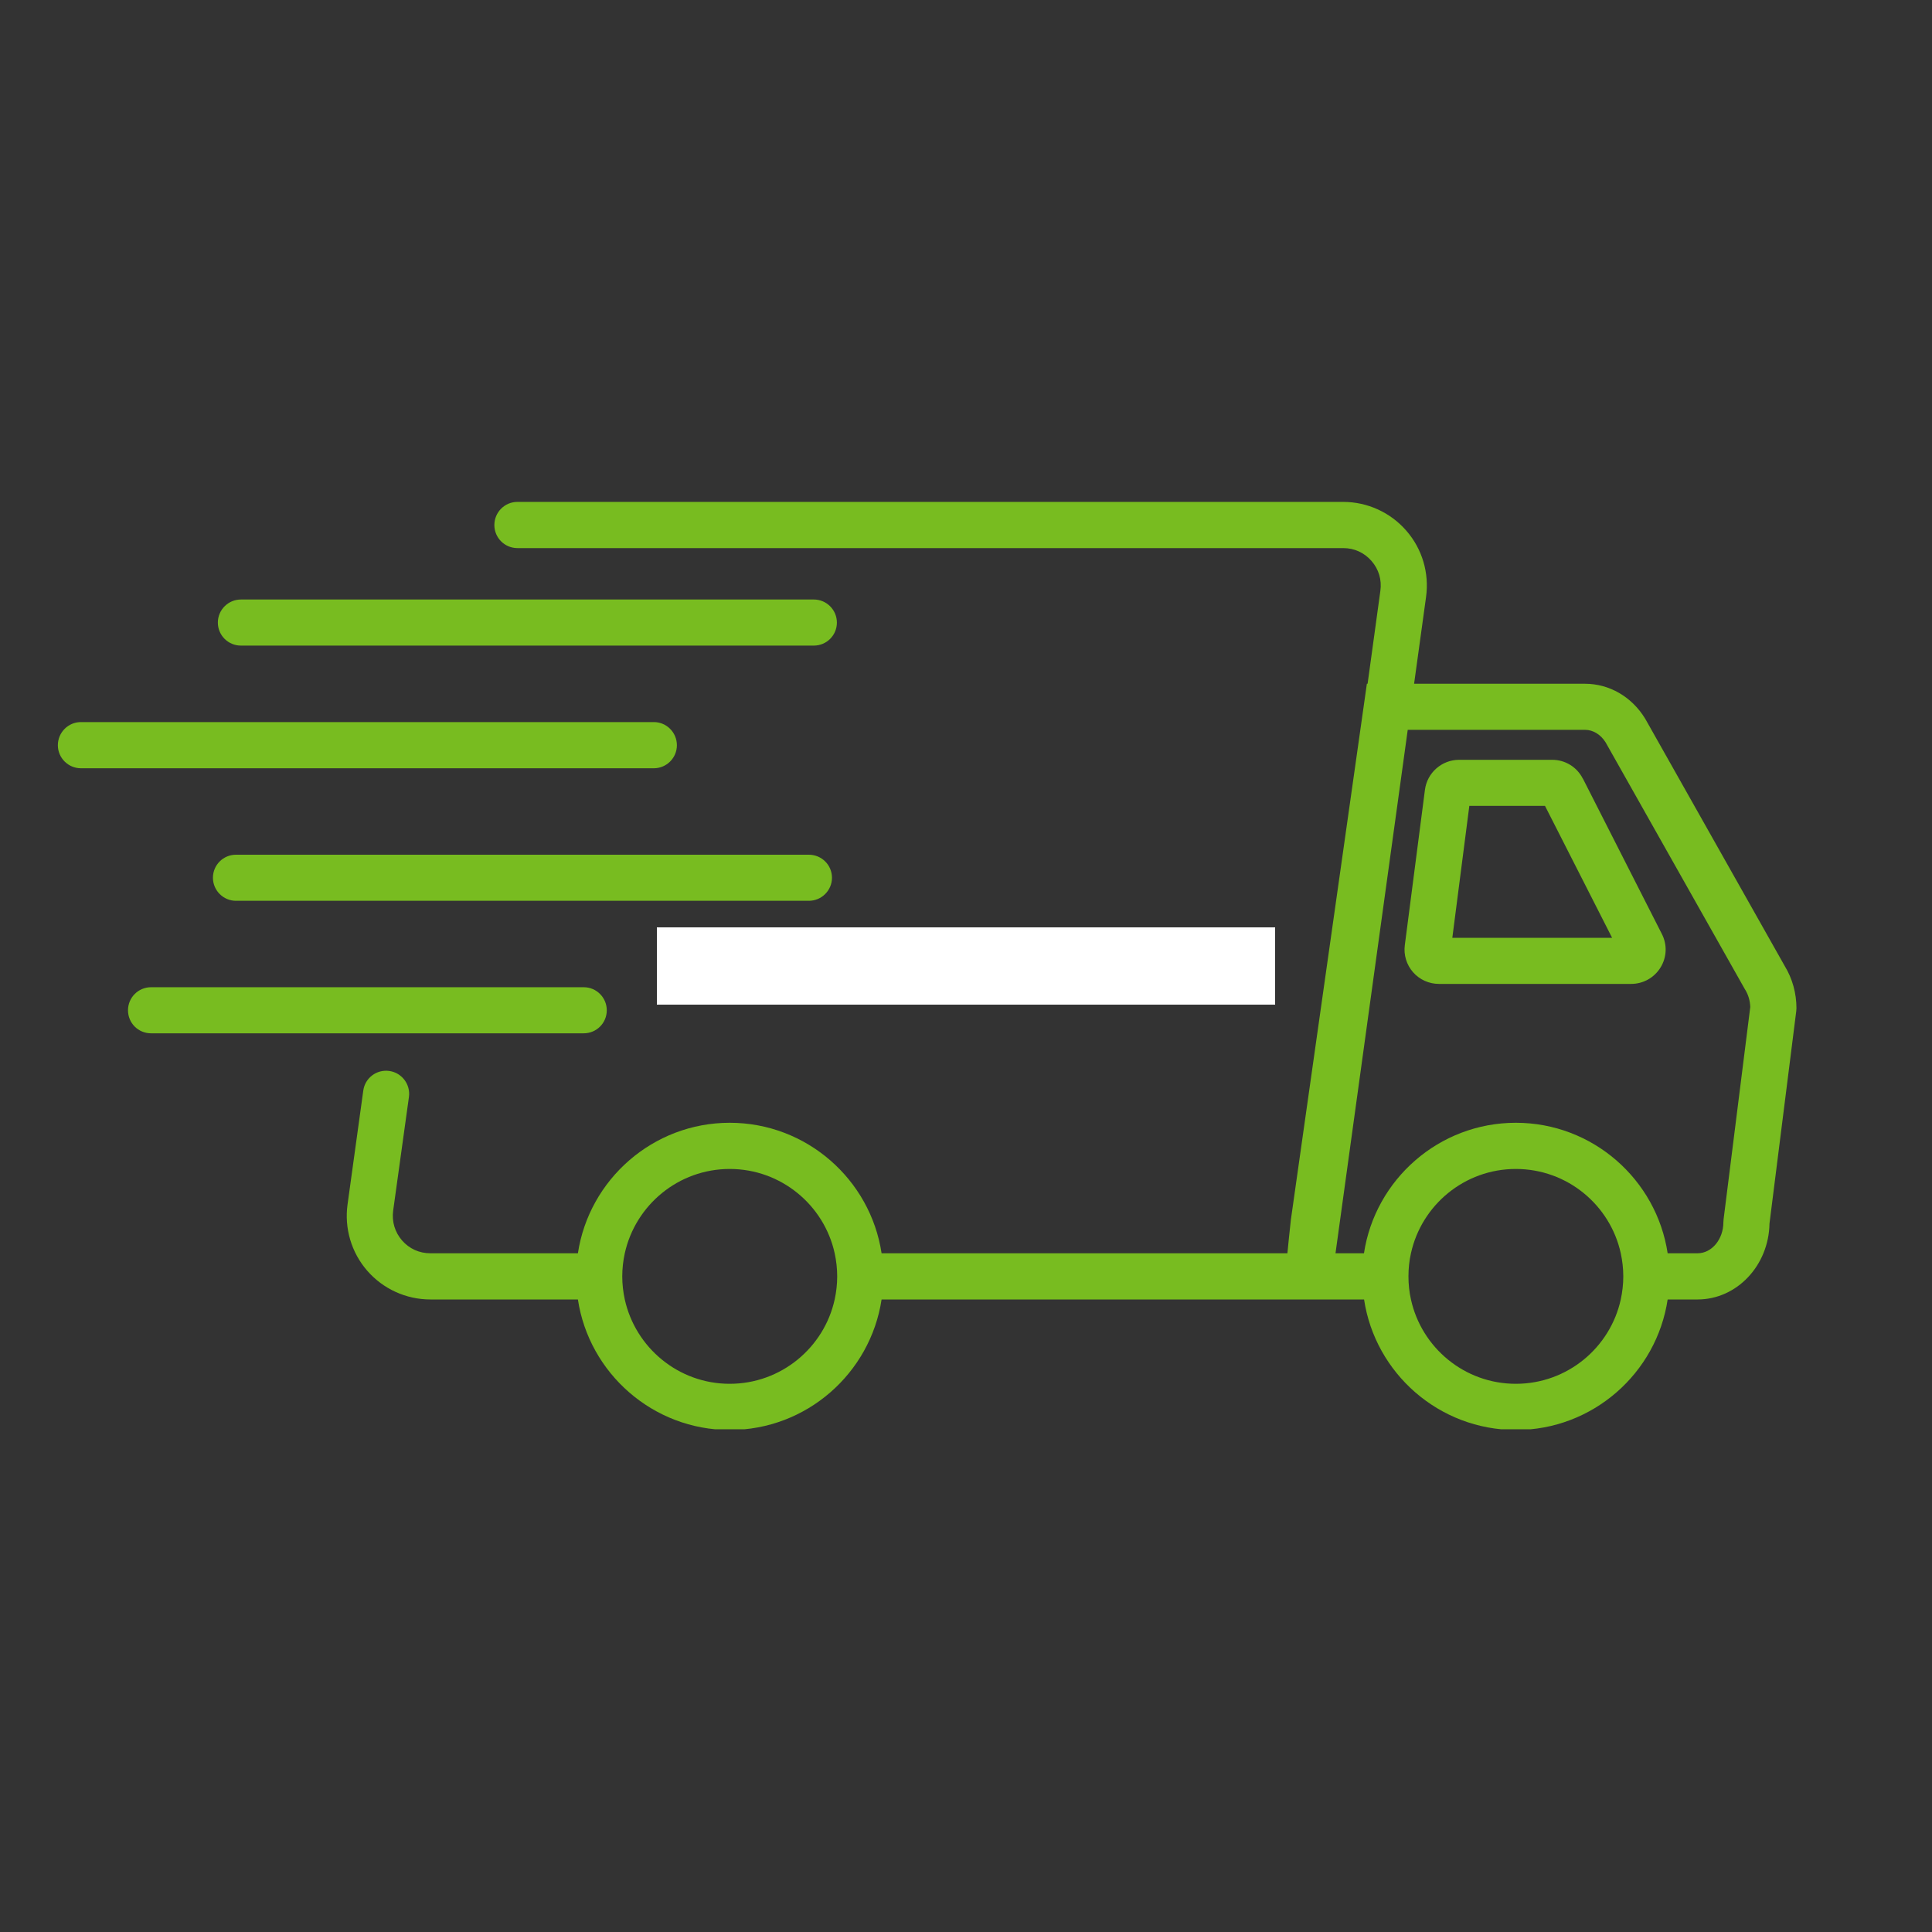 <svg xmlns="http://www.w3.org/2000/svg" xmlns:xlink="http://www.w3.org/1999/xlink" width="100" zoomAndPan="magnify" viewBox="0 0 75 75" height="100" preserveAspectRatio="xMidYMid meet" version="1.0"><rect x="0" y="0" width="75" height="75" fill="#333333" stroke="none"/><defs><clipPath id="33c4b07650"><path d="M 13 19.484 L 69.742 19.484 L 69.742 55.484 L 13 55.484 Z M 13 19.484 " clip-rule="nonzero"/></clipPath><clipPath id="e2cb4689e8"><path d="M 2.242 28 L 27 28 L 27 30 L 2.242 30 Z M 2.242 28 " clip-rule="nonzero"/></clipPath></defs><g clip-path="url(#33c4b07650)"><path fill="#78bc20" d="M 69.285 37.504 L 63.879 27.922 L 63.863 27.895 C 63.344 27.047 62.473 26.543 61.527 26.543 L 54.895 26.543 L 55.359 23.176 C 55.488 22.246 55.211 21.309 54.594 20.602 C 53.977 19.891 53.082 19.484 52.145 19.484 L 20.086 19.484 C 19.59 19.484 19.191 19.887 19.191 20.383 C 19.191 20.875 19.59 21.277 20.086 21.277 L 52.145 21.277 C 52.574 21.277 52.961 21.453 53.242 21.777 C 53.523 22.098 53.645 22.508 53.586 22.934 L 53.09 26.543 L 53.062 26.543 L 50.117 47.312 L 50.113 47.336 C 50.051 47.902 50.008 48.328 49.977 48.652 L 34.223 48.652 C 33.789 45.789 31.312 43.586 28.328 43.586 C 25.348 43.586 22.867 45.789 22.434 48.652 L 16.707 48.652 C 16.277 48.652 15.891 48.477 15.609 48.156 C 15.328 47.832 15.207 47.422 15.262 47 L 15.875 42.582 C 15.941 42.094 15.598 41.641 15.109 41.574 C 14.617 41.508 14.168 41.848 14.102 42.34 L 13.492 46.754 C 13.363 47.684 13.641 48.625 14.258 49.332 C 14.875 50.039 15.766 50.445 16.707 50.445 L 22.434 50.445 C 22.867 53.309 25.348 55.512 28.328 55.512 C 31.312 55.512 33.789 53.309 34.223 50.445 L 52.953 50.445 C 53.383 53.309 55.863 55.512 58.848 55.512 C 61.828 55.512 64.309 53.309 64.738 50.445 L 65.902 50.445 C 67.422 50.445 68.664 49.129 68.691 47.5 L 69.73 39.254 L 69.738 39.141 C 69.738 38.559 69.582 37.992 69.285 37.504 Z M 32.5 49.551 C 32.5 49.855 32.465 50.156 32.402 50.445 C 31.992 52.316 30.32 53.719 28.328 53.719 C 26.336 53.719 24.668 52.316 24.254 50.445 C 24.191 50.156 24.156 49.855 24.156 49.551 C 24.156 49.242 24.191 48.941 24.254 48.652 C 24.668 46.781 26.336 45.379 28.328 45.379 C 30.32 45.379 31.992 46.781 32.402 48.652 C 32.465 48.941 32.5 49.242 32.5 49.551 Z M 63.016 49.551 C 63.016 49.855 62.98 50.156 62.918 50.445 C 62.508 52.316 60.84 53.719 58.844 53.719 C 56.852 53.719 55.184 52.316 54.773 50.445 C 54.707 50.156 54.676 49.855 54.676 49.551 C 54.676 49.242 54.707 48.941 54.773 48.652 C 55.184 46.781 56.852 45.379 58.844 45.379 C 60.84 45.379 62.508 46.781 62.918 48.652 C 62.98 48.941 63.016 49.242 63.016 49.551 Z M 66.91 47.328 L 66.902 47.441 C 66.902 48.109 66.453 48.652 65.898 48.652 L 64.738 48.652 C 64.305 45.789 61.828 43.586 58.844 43.586 C 55.863 43.586 53.383 45.789 52.949 48.652 L 51.844 48.652 L 54.648 28.332 L 61.531 28.332 C 61.84 28.332 62.137 28.512 62.328 28.816 L 67.734 38.398 L 67.75 38.422 C 67.871 38.621 67.938 38.852 67.945 39.094 Z M 66.91 47.328 " fill-opacity="1" fill-rule="nonzero"/></g><path fill="#78bc20" d="M 61.445 30.227 C 61.219 29.777 60.762 29.496 60.258 29.496 L 56.641 29.496 C 55.973 29.496 55.402 29.996 55.316 30.66 L 54.535 36.688 C 54.484 37.07 54.602 37.453 54.855 37.742 C 55.109 38.031 55.477 38.195 55.859 38.195 L 63.32 38.195 C 63.789 38.195 64.215 37.957 64.461 37.559 C 64.707 37.16 64.727 36.672 64.512 36.254 L 61.449 30.227 Z M 56.379 36.406 L 57.039 31.285 L 59.977 31.285 L 62.582 36.406 Z M 56.379 36.406 " fill-opacity="1" fill-rule="nonzero"/><g clip-path="url(#e2cb4689e8)"><path fill="#78bc20" d="M 26.277 28.93 C 26.277 28.434 25.875 28.031 25.383 28.031 L 3.141 28.031 C 2.648 28.031 2.246 28.434 2.246 28.93 C 2.246 29.422 2.648 29.824 3.141 29.824 L 25.383 29.824 C 25.875 29.824 26.277 29.422 26.277 28.93 Z M 26.277 28.93 " fill-opacity="1" fill-rule="nonzero"/></g><path fill="#78bc20" d="M 31.402 33.18 L 9.16 33.18 C 8.668 33.18 8.266 33.578 8.266 34.074 C 8.266 34.566 8.668 34.969 9.16 34.969 L 31.398 34.969 C 31.895 34.969 32.297 34.566 32.297 34.074 C 32.297 33.578 31.895 33.18 31.398 33.18 Z M 31.402 33.18 " fill-opacity="1" fill-rule="nonzero"/><path fill="#78bc20" d="M 23.555 39.219 C 23.555 38.727 23.156 38.324 22.66 38.324 L 5.863 38.324 C 5.367 38.324 4.969 38.727 4.969 39.219 C 4.969 39.715 5.367 40.113 5.863 40.113 L 22.66 40.113 C 23.156 40.113 23.555 39.715 23.555 39.219 Z M 23.555 39.219 " fill-opacity="1" fill-rule="nonzero"/><path fill="#78bc20" d="M 9.352 25.062 L 31.594 25.062 C 32.086 25.062 32.488 24.664 32.488 24.168 C 32.488 23.676 32.086 23.273 31.594 23.273 L 9.352 23.273 C 8.859 23.273 8.457 23.676 8.457 24.168 C 8.457 24.664 8.859 25.062 9.352 25.062 Z M 9.352 25.062 " fill-opacity="1" fill-rule="nonzero"/><path stroke-linecap="butt" transform="matrix(0.75, 0, 0, 0.75, 25.5, 36)" fill="none" stroke-linejoin="miter" d="M 0 2 L 32 2 " stroke="#ffffff" stroke-width="4" stroke-opacity="1" stroke-miterlimit="4"/></svg>